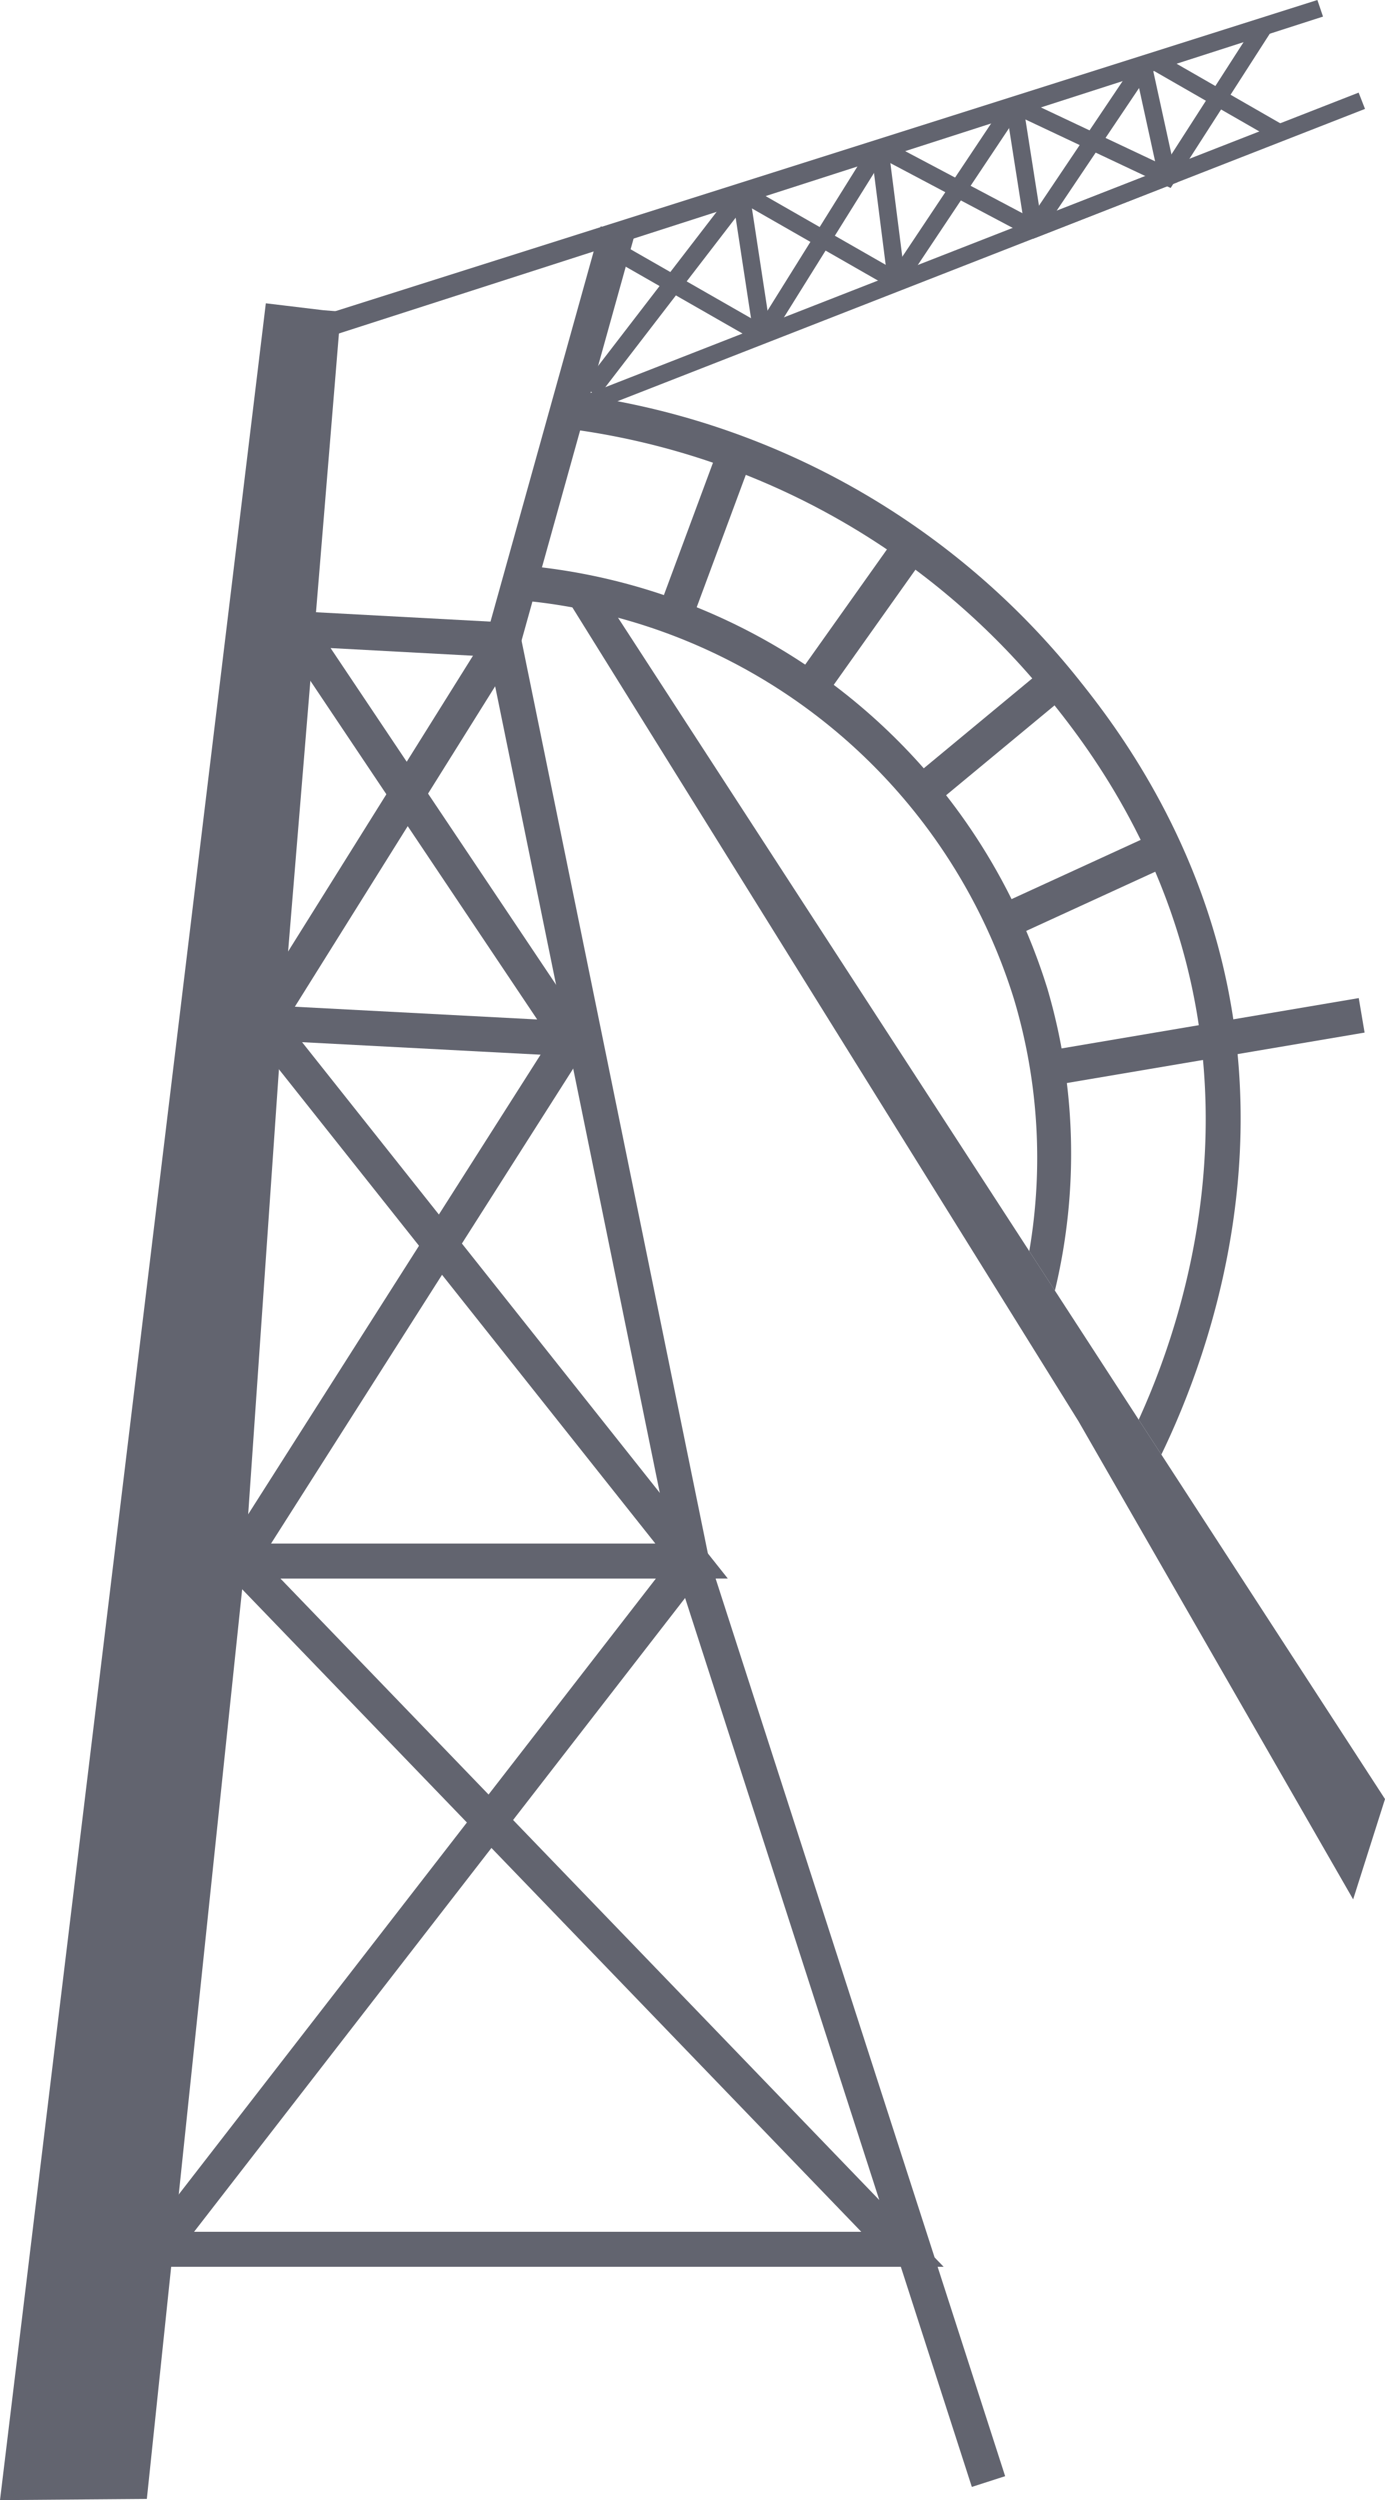 <svg xmlns="http://www.w3.org/2000/svg" width="284.056" height="512.69" viewBox="0 0 284.056 512.69">
  <g id="Group_4575" data-name="Group 4575" transform="translate(5477.036 -3114.36)">
    <rect id="Rectangle_4015" data-name="Rectangle 4015" width="87.033" height="7.179" transform="translate(-5377.212 3244.611) rotate(-74.424)" fill="#62646f"/>
    <path id="Path_2028" data-name="Path 2028" d="M0,490.766l30.118-.247L50.174,299.126l7.6-109.969L69.883,41.98,66.3,41.689,58.081,40.7l-3.561-.428Z" transform="translate(-5477.036 3136.284)" fill="#62646f"/>
    <path id="Path_2029" data-name="Path 2029" d="M190.449,465.938l-14.56-45.14H16.291l70.6-91.111-55.124-57.2h93.775L37.57,161.665l63.737,3.351-56.331-84.1L94.6,83.584l-.386,7.167-35.28-1.9,56.321,84.085L53.088,169.67l79.85,100.589L134.3,268.5l1.887,5.852,4.216,5.309h-2.5l44.908,139.212,1.856,1.924h-1.235l13.851,42.936ZM30.933,413.622H167.78L91.924,334.908Zm65.432-84.448,75.108,77.937-39.83-123.464ZM48.65,279.662l42.684,44.29,34.317-44.29Z" transform="translate(-5468.168 3158.405)" fill="#62646f"/>
    <path id="Path_2030" data-name="Path 2030" d="M120.292,277.944,83.523,97.838,39.21,168.722l-6.086-3.805L86.961,78.8l40.364,197.708Z" transform="translate(-5459.006 3157.253)" fill="#62646f"/>
    <rect id="Rectangle_4016" data-name="Rectangle 4016" width="126.9" height="7.177" transform="matrix(0.537, -0.844, 0.844, 0.537, -5431.005, 3432.542)" fill="#62646f"/>
    <path id="Path_2031" data-name="Path 2031" d="M178.5,223.762q-2.627-4.045-5.252-8.089a113.5,113.5,0,0,0-3.143-51.7,116.849,116.849,0,0,0-100.574-81.7l.67-7.146A124.043,124.043,0,0,1,176.957,161.82a120.029,120.029,0,0,1,1.546,61.942" transform="translate(-5439.186 3155.255)" fill="#62646f"/>
    <path id="Path_2032" data-name="Path 2032" d="M197.1,269.8l-4.648-7.158c6.058-13.284,21.411-51.712,9.093-96.117-7.231-26.065-21.111-43.8-26.892-51.036A151.813,151.813,0,0,0,75.48,59.447l.939-7.115a158.959,158.959,0,0,1,103.843,58.677c5.75,7.2,20.51,26.051,28.167,53.471,13.678,48.982-4.72,91.637-11.328,105.319" transform="translate(-5435.949 3142.846)" fill="#62646f"/>
    <rect id="Rectangle_4017" data-name="Rectangle 4017" width="65.206" height="7.176" transform="matrix(0.986, -0.167, 0.167, 0.986, -5262.655, 3329.922)" fill="#62646f"/>
    <rect id="Rectangle_4018" data-name="Rectangle 4018" width="36.03" height="7.179" transform="translate(-5272.801 3300.22) rotate(-24.641)" fill="#62646f"/>
    <rect id="Rectangle_4019" data-name="Rectangle 4019" width="36.052" height="7.177" transform="translate(-5290.3 3274.171) rotate(-39.649)" fill="#62646f"/>
    <rect id="Rectangle_4020" data-name="Rectangle 4020" width="36.047" height="7.175" transform="translate(-5313.929 3253.516) rotate(-54.637)" fill="#62646f"/>
    <rect id="Rectangle_4021" data-name="Rectangle 4021" width="36.028" height="7.176" transform="translate(-5342.091 3239.669) rotate(-69.65)" fill="#62646f"/>
    <path id="Path_2033" data-name="Path 2033" d="M83.306,79.608l-.266-.408H75.109L180.3,248.328l56.338,98.056,6.536-20.572Z" transform="translate(-5436.151 3157.472)" fill="#62646f"/>
    <path id="Path_2034" data-name="Path 2034" d="M39.209,71.27q.255-2.5.508-5.01L248.846,0,250,3.4,39.209,71.27" transform="translate(-5455.693 3114.36)" fill="#62646f"/>
    <rect id="Rectangle_4022" data-name="Rectangle 4022" width="175.071" height="3.59" transform="matrix(0.931, -0.364, 0.364, 0.931, -5361.377, 3197.077)" fill="#62646f"/>
    <rect id="Rectangle_4023" data-name="Rectangle 4023" width="38.464" height="3.588" transform="translate(-5266.508 3160.342) rotate(-56.105)" fill="#62646f"/>
    <rect id="Rectangle_4024" data-name="Rectangle 4024" width="3.589" height="25.86" transform="matrix(0.988, -0.155, 0.155, 0.988, -5270.793, 3136.073)" fill="#62646f"/>
    <path id="Path_2035" data-name="Path 2035" d="M167.043,37.126,134.2,21.633l1.532-3.245,29.994,14.151L184.954,2.617l3.018,1.94Z" transform="translate(-5403.986 3115.784)" fill="#62646f"/>
    <rect id="Rectangle_4025" data-name="Rectangle 4025" width="3.587" height="29.936" transform="matrix(0.498, -0.867, 0.867, 0.498, -5241.456, 3128.276)" fill="#62646f"/>
    <path id="Path_2036" data-name="Path 2036" d="M148.617,44.5,116.268,27.374l1.679-3.172,30.895,16.351,25.224-9.868L169.316,8.959l3.5-.768,5.4,24.719Z" transform="translate(-5413.747 3118.819)" fill="#62646f"/>
    <rect id="Rectangle_4026" data-name="Rectangle 4026" width="3.59" height="27.627" transform="translate(-5298.42 3144.833) rotate(-7.251)" fill="#62646f"/>
    <rect id="Rectangle_4027" data-name="Rectangle 4027" width="3.59" height="36.87" transform="translate(-5326.043 3155.255) rotate(-60.213)" fill="#62646f"/>
    <rect id="Rectangle_4028" data-name="Rectangle 4028" width="3.59" height="36.87" transform="translate(-5355.361 3165.235) rotate(-60.213)" fill="#62646f"/>
    <rect id="Rectangle_4029" data-name="Rectangle 4029" width="3.587" height="29.759" transform="matrix(0.989, -0.151, 0.151, 0.989, -5326.925, 3153.967)" fill="#62646f"/>
    <rect id="Rectangle_4030" data-name="Rectangle 4030" width="45.385" height="3.589" transform="matrix(0.529, -0.848, 0.848, 0.529, -5322.182, 3182.165)" fill="#62646f"/>
    <path id="Path_2037" data-name="Path 2037" d="M80.488,66.919l-3.069-2.287,29.29-38.08,3.067,2.287Z" transform="translate(-5434.894 3128.813)" fill="#62646f"/>
    <rect id="Rectangle_4031" data-name="Rectangle 4031" width="43.521" height="3.589" transform="translate(-5294.652 3171.012) rotate(-56.303)" fill="#62646f"/>
  </g>
</svg>
